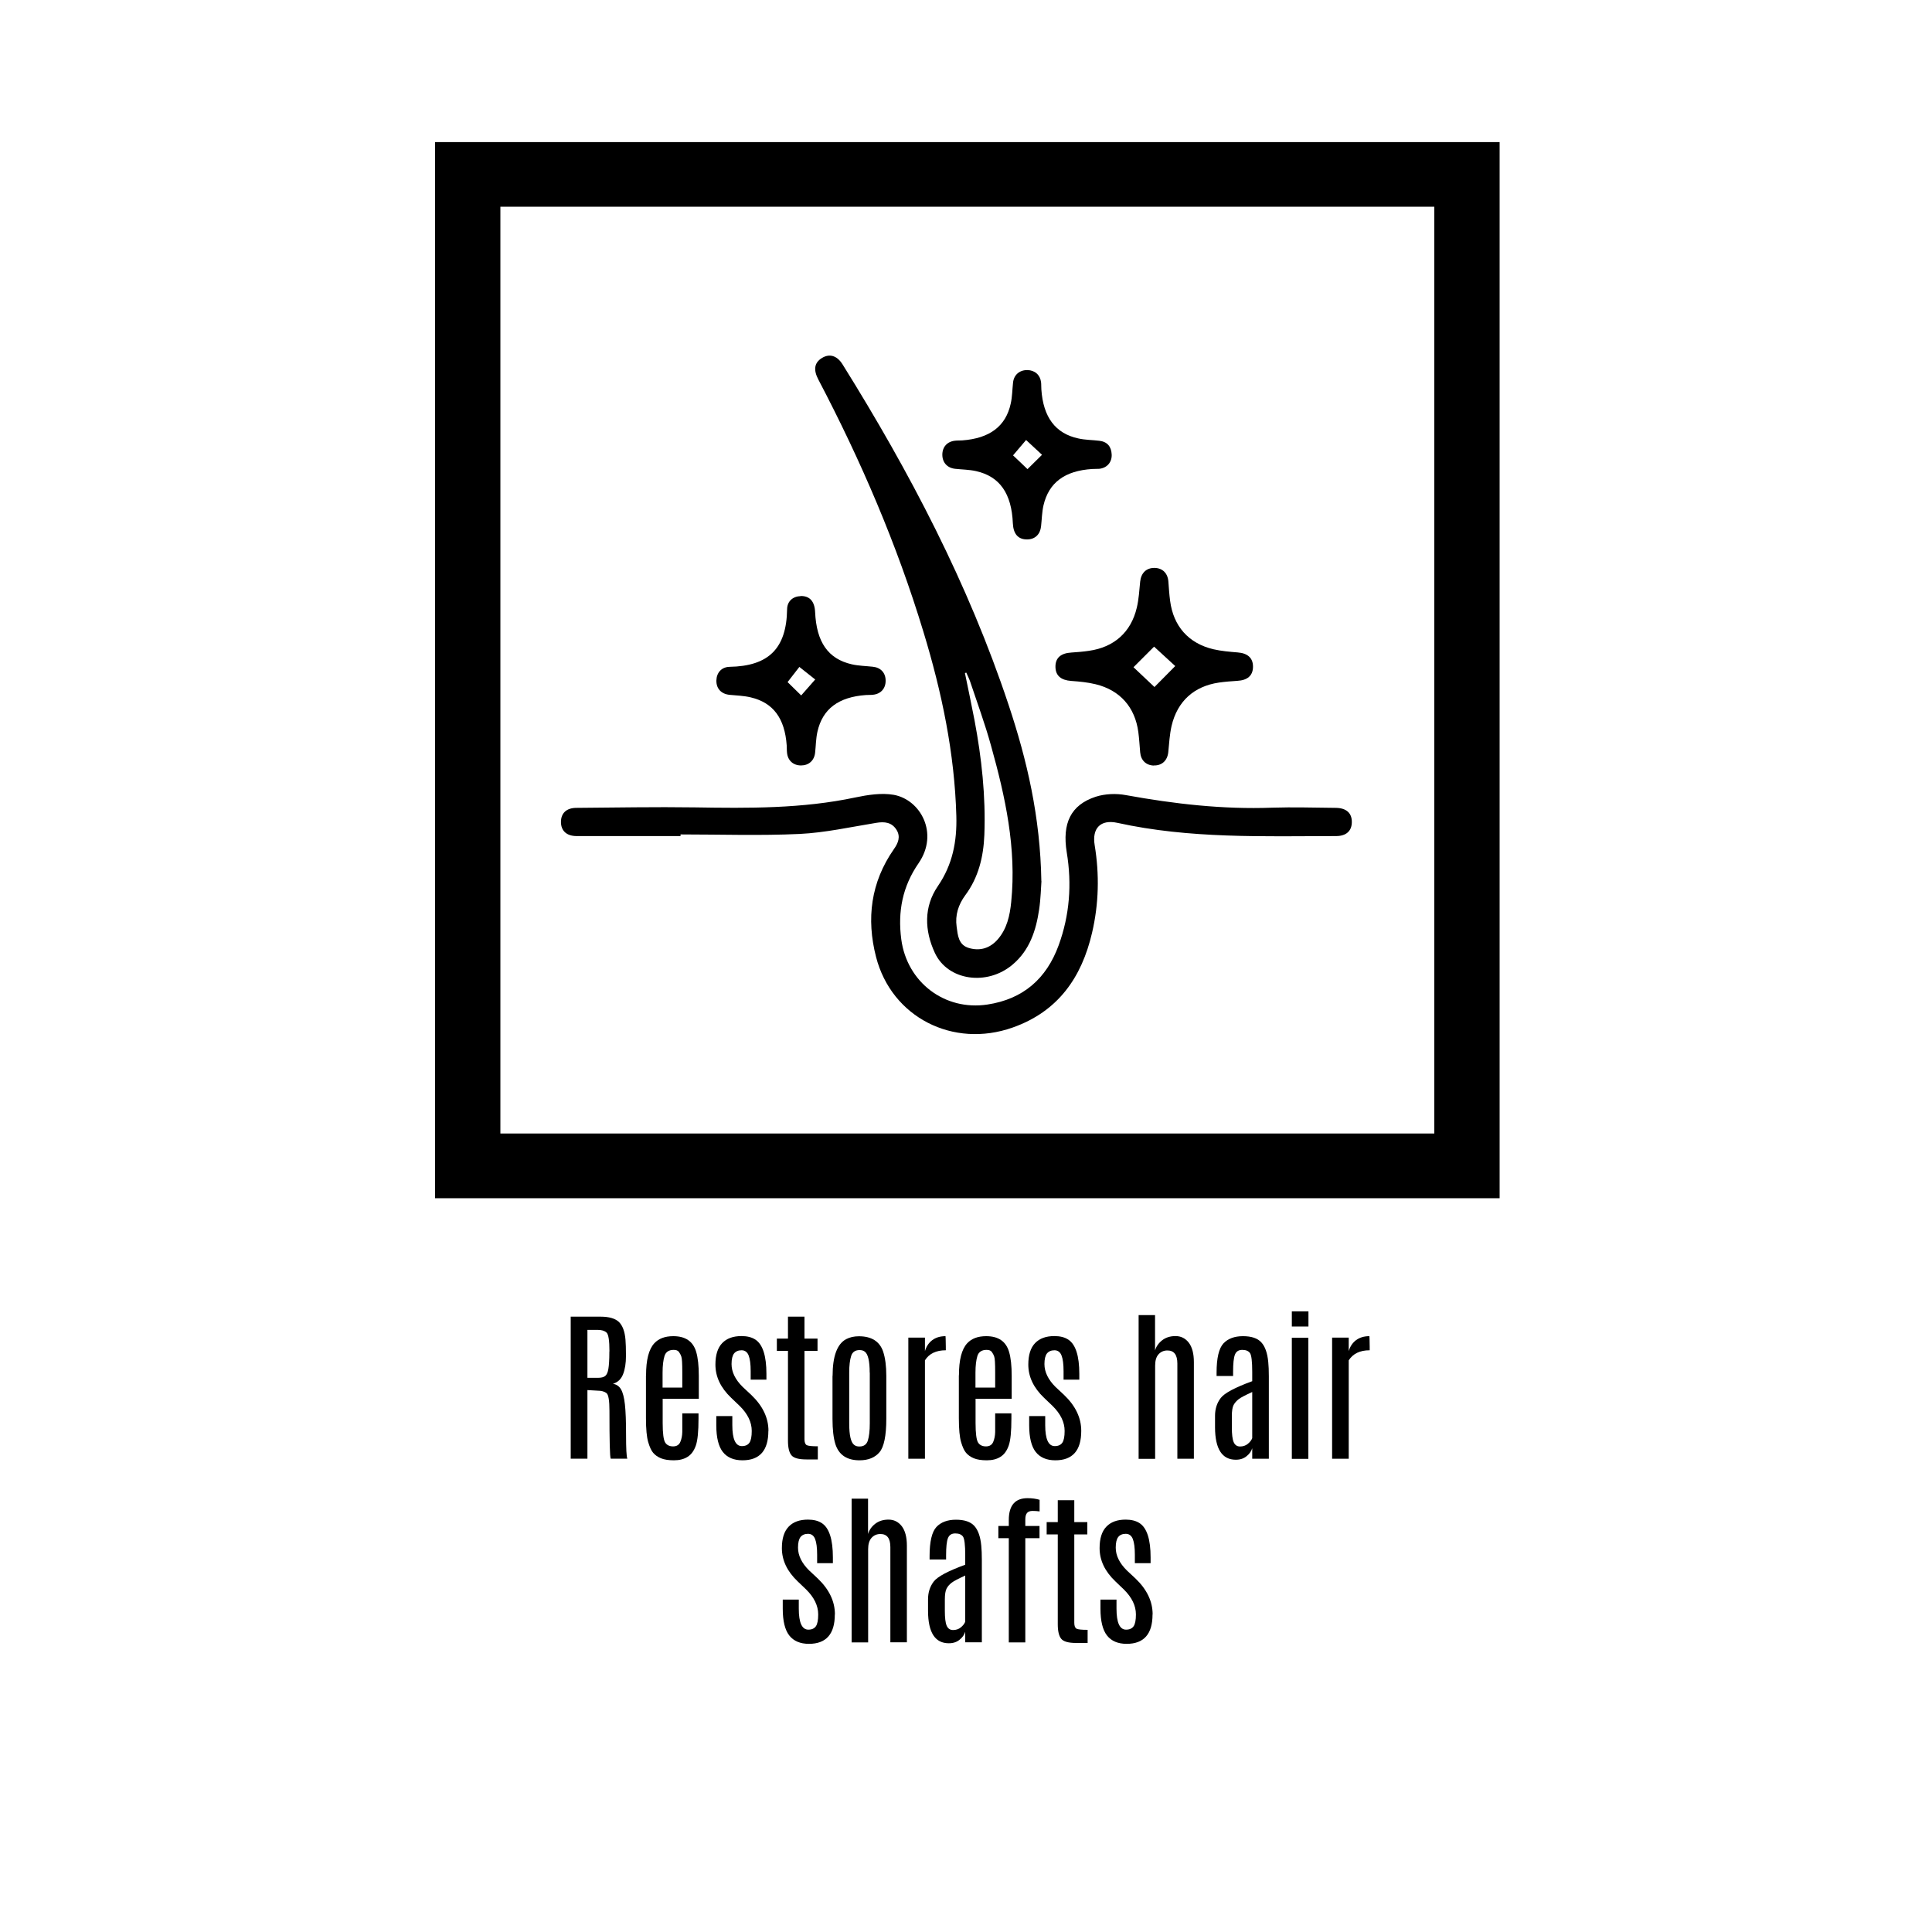 <?xml version="1.0" encoding="UTF-8"?>
<svg id="Layer_1" data-name="Layer 1" xmlns="http://www.w3.org/2000/svg" viewBox="0 0 200 200">
  <g>
    <g>
      <path d="m59.09,136.3h3.08c.87,0,1.5.18,1.89.54.38.36.62.98.69,1.85.03.36.05.91.05,1.67s-.1,1.39-.3,1.9-.55.84-1.05.99c.37.06.65.25.84.58s.32.84.4,1.55c.08.71.12,1.77.12,3.17s.04,2.22.13,2.45h-1.72c-.09-.18-.13-1.83-.13-4.96,0-1.05-.1-1.67-.31-1.83s-.52-.25-.94-.25l-1.03-.06v7.1h-1.73v-14.71Zm4,3.6c0-1.13-.1-1.79-.31-1.96-.2-.18-.5-.27-.88-.27h-1.09v4.96h1.1c.33,0,.58-.06.74-.19.16-.13.27-.37.33-.74s.1-.93.1-1.71v-.1Z"/>
      <path d="m66.88,142.36c0-1.58.28-2.68.85-3.3.45-.49,1.1-.74,1.97-.74,1.26,0,2.05.54,2.37,1.63.18.61.27,1.44.27,2.48v2.37h-3.74v2.5c0,1.09.09,1.76.26,2.03.17.27.45.4.82.4s.62-.16.75-.47c.13-.31.19-.65.2-1.02,0-.36,0-.67,0-.92v-1.01h1.68v.54c0,1.33-.09,2.26-.28,2.8-.19.54-.47.92-.85,1.16-.38.24-.85.36-1.41.36s-1.01-.07-1.35-.21c-.34-.14-.6-.33-.8-.56-.2-.23-.37-.61-.52-1.12s-.23-1.34-.23-2.47v-4.43Zm3.75-.32c0-.89-.03-1.43-.1-1.61-.06-.18-.15-.34-.25-.48-.1-.14-.28-.21-.54-.21-.5,0-.82.21-.95.63s-.2,1-.2,1.73v1.54h2.04v-1.6Z"/>
      <path d="m79.54,148.13c0,2.03-.9,3.04-2.68,3.04-.9,0-1.58-.29-2.03-.86-.45-.57-.68-1.5-.68-2.77v-.95h1.66v.94c0,1.45.33,2.17.99,2.17.36,0,.62-.12.78-.35.16-.23.24-.64.24-1.22,0-.91-.42-1.77-1.25-2.59-.06-.06-.21-.2-.43-.41-.23-.21-.38-.36-.45-.43-1.09-1.04-1.63-2.18-1.63-3.44,0-.99.23-1.73.7-2.22.47-.49,1.13-.73,2-.73.59,0,1.06.12,1.43.36.77.5,1.15,1.69,1.15,3.55v.6h-1.63v-.87c0-.73-.07-1.27-.21-1.63s-.39-.54-.73-.54-.6.11-.78.33c-.17.22-.26.58-.26,1.1,0,.81.38,1.6,1.15,2.36l.9.84c1.18,1.13,1.77,2.37,1.77,3.71Z"/>
      <path d="m81.57,136.3h1.71v2.27h1.35v1.27h-1.35v9.15c0,.32.08.53.23.61s.53.12,1.15.12v1.36h-1.18c-.79,0-1.31-.14-1.55-.43-.24-.29-.36-.79-.36-1.51v-9.3h-1.15v-1.27h1.15v-2.27Z"/>
      <path d="m86.19,142.43c0-2.03.47-3.3,1.4-3.8.38-.2.82-.3,1.32-.3,1.31,0,2.15.53,2.51,1.58.22.66.33,1.5.33,2.52v4.44c0,1.76-.24,2.92-.71,3.47s-1.16.83-2.06.83c-1.31,0-2.14-.56-2.5-1.67-.2-.64-.3-1.52-.3-2.62v-4.44Zm3.84-.34c0-1.19-.17-1.92-.51-2.17-.14-.11-.32-.16-.54-.16-.45,0-.74.2-.87.61-.13.41-.2.98-.2,1.72v5.26c0,1.23.17,1.97.52,2.23.14.11.31.16.52.16h.03c.44,0,.73-.21.86-.62.13-.42.2-1,.2-1.77v-5.26Z"/>
      <path d="m97.88,138.32s.03.36.03,1.09v.37c-1.01,0-1.73.35-2.16,1.04v10.19h-1.72v-12.54h1.72v1.4c.14-.49.4-.87.76-1.14.36-.27.82-.41,1.37-.41Z"/>
      <path d="m99.27,142.36c0-1.58.28-2.68.85-3.3.45-.49,1.1-.74,1.97-.74,1.26,0,2.05.54,2.37,1.63.18.61.27,1.44.27,2.48v2.37h-3.74v2.5c0,1.09.09,1.76.26,2.03.17.27.45.4.82.4s.62-.16.75-.47c.13-.31.19-.65.2-1.02,0-.36,0-.67,0-.92v-1.01h1.68v.54c0,1.33-.09,2.26-.28,2.8-.19.54-.47.92-.85,1.16-.38.24-.85.36-1.41.36s-1.01-.07-1.35-.21c-.34-.14-.6-.33-.8-.56-.2-.23-.37-.61-.52-1.12s-.23-1.34-.23-2.47v-4.43Zm3.75-.32c0-.89-.03-1.43-.1-1.61-.06-.18-.15-.34-.25-.48s-.28-.21-.54-.21c-.5,0-.82.21-.95.63s-.2,1-.2,1.73v1.54h2.04v-1.6Z"/>
      <path d="m111.93,148.13c0,2.03-.9,3.04-2.68,3.04-.9,0-1.58-.29-2.03-.86-.45-.57-.68-1.5-.68-2.77v-.95h1.66v.94c0,1.45.33,2.17.99,2.17.36,0,.62-.12.78-.35s.24-.64.24-1.22c0-.91-.42-1.77-1.25-2.59-.06-.06-.21-.2-.43-.41-.23-.21-.38-.36-.45-.43-1.09-1.04-1.63-2.18-1.63-3.44,0-.99.23-1.73.7-2.22.47-.49,1.13-.73,2-.73.59,0,1.06.12,1.43.36.77.5,1.15,1.69,1.15,3.55v.6h-1.63v-.87c0-.73-.07-1.27-.21-1.63-.14-.36-.39-.54-.73-.54s-.6.11-.78.33c-.17.22-.26.58-.26,1.1,0,.81.38,1.6,1.14,2.36l.9.84c1.18,1.13,1.77,2.37,1.77,3.71Z"/>
      <path d="m117.86,136.14h1.71v3.66c.12-.41.36-.76.73-1.05.37-.29.83-.44,1.39-.44s1.02.23,1.37.68c.35.46.53,1.13.53,2.02v10h-1.71v-9.85c0-.91-.34-1.36-1.03-1.36-.37,0-.68.13-.92.4-.24.26-.35.66-.35,1.17v9.65h-1.71v-14.87Z"/>
      <path d="m125.94,142.1c0-1.52.24-2.52.71-3.03.47-.5,1.15-.75,2.02-.75s1.51.21,1.9.64c.39.42.63,1.1.72,2.04.04.4.06.89.06,1.48v8.53h-1.72v-1.09c-.09.3-.28.58-.58.82-.3.25-.67.37-1.12.37-1.42,0-2.14-1.11-2.15-3.33v-1.22c0-.72.2-1.33.59-1.84s1.48-1.09,3.26-1.74v-.97c0-1.08-.08-1.72-.23-1.94-.16-.22-.42-.33-.8-.33s-.63.16-.76.49-.19.92-.19,1.78v.43h-1.71v-.36Zm3.69,2c-.7.32-1.17.56-1.4.74s-.41.38-.53.61c-.12.23-.18.61-.18,1.14v1.16c0,.73.06,1.24.19,1.54.13.3.35.45.66.45s.58-.09.8-.27c.22-.18.38-.38.46-.59v-4.77Z"/>
      <path d="m133.73,135.75h1.72v1.57h-1.72v-1.57Zm0,2.73h1.71v12.54h-1.71v-12.54Z"/>
      <path d="m141.76,138.32s.03.36.03,1.09v.37c-1.01,0-1.73.35-2.17,1.04v10.19h-1.72v-12.54h1.72v1.4c.14-.49.4-.87.76-1.14.37-.27.82-.41,1.37-.41Z"/>
      <path d="m86.42,167.13c0,2.03-.9,3.04-2.68,3.04-.9,0-1.58-.29-2.03-.86-.45-.57-.68-1.5-.68-2.77v-.95h1.66v.94c0,1.45.33,2.17.99,2.17.36,0,.62-.12.78-.35.16-.23.24-.64.24-1.22,0-.91-.42-1.77-1.25-2.59-.06-.06-.21-.2-.43-.41-.23-.21-.38-.36-.45-.43-1.09-1.04-1.63-2.18-1.63-3.44,0-.99.23-1.73.7-2.22.47-.49,1.13-.73,2-.73.59,0,1.06.12,1.43.36.77.5,1.15,1.69,1.15,3.55v.6h-1.63v-.87c0-.73-.07-1.27-.21-1.63s-.39-.54-.73-.54-.6.11-.78.33c-.17.22-.26.58-.26,1.1,0,.81.38,1.6,1.15,2.36l.9.84c1.18,1.13,1.77,2.37,1.77,3.71Z"/>
      <path d="m88.15,155.14h1.71v3.66c.12-.41.36-.76.73-1.05.37-.29.83-.44,1.39-.44s1.02.23,1.37.68c.35.46.53,1.13.53,2.02v10h-1.71v-9.85c0-.91-.34-1.36-1.03-1.36-.37,0-.68.13-.92.4s-.35.66-.35,1.17v9.65h-1.71v-14.87Z"/>
      <path d="m96.23,161.1c0-1.52.24-2.52.71-3.03.47-.5,1.15-.75,2.02-.75s1.51.21,1.9.64.63,1.1.72,2.04c.04.4.06.89.06,1.48v8.53h-1.72v-1.09c-.09.3-.28.58-.58.82-.3.25-.67.37-1.12.37-1.42,0-2.14-1.11-2.15-3.33v-1.22c0-.72.2-1.33.59-1.84.39-.51,1.48-1.09,3.26-1.74v-.97c0-1.08-.08-1.72-.23-1.94-.16-.22-.42-.33-.8-.33s-.63.16-.76.49c-.13.33-.19.92-.19,1.78v.43h-1.71v-.36Zm3.69,2c-.7.32-1.17.56-1.4.74-.23.17-.41.38-.53.61-.12.23-.18.61-.18,1.14v1.16c0,.73.06,1.24.19,1.54.13.3.35.45.66.45s.58-.09.8-.27c.22-.18.38-.38.46-.59v-4.77Z"/>
      <path d="m104.43,157.35c0-1.51.65-2.26,1.94-2.26.48,0,.89.06,1.25.17v1.2c-.22-.03-.47-.05-.73-.05s-.45.07-.57.21c-.12.14-.18.36-.18.67v.68h1.47v1.26h-1.47v10.79h-1.71v-10.79h-1.08v-1.26h1.08v-.61Z"/>
      <path d="m109.5,155.3h1.71v2.27h1.35v1.27h-1.35v9.15c0,.32.08.53.23.61s.53.12,1.15.12v1.36h-1.18c-.79,0-1.31-.14-1.55-.43-.24-.29-.36-.79-.36-1.51v-9.3h-1.15v-1.27h1.15v-2.27Z"/>
      <path d="m119.31,167.13c0,2.03-.9,3.04-2.68,3.04-.9,0-1.58-.29-2.03-.86-.45-.57-.68-1.5-.68-2.77v-.95h1.66v.94c0,1.45.33,2.17.99,2.17.36,0,.62-.12.78-.35.16-.23.24-.64.24-1.22,0-.91-.42-1.77-1.25-2.59-.06-.06-.21-.2-.43-.41-.23-.21-.38-.36-.45-.43-1.09-1.04-1.63-2.18-1.63-3.44,0-.99.23-1.73.7-2.22.47-.49,1.13-.73,2-.73.58,0,1.06.12,1.43.36.77.5,1.15,1.69,1.15,3.55v.6h-1.63v-.87c0-.73-.07-1.27-.21-1.63-.14-.36-.39-.54-.73-.54s-.61.11-.78.33c-.17.22-.26.58-.26,1.1,0,.81.38,1.6,1.15,2.36l.9.84c1.18,1.13,1.77,2.37,1.77,3.71Z"/>
    </g>
    <path d="m148.48,21.4H51.8v95.94h96.68V21.4Zm-100.06-6.69h106.82v109.33H45.04V14.71h3.38Z"/>
  </g>
  <g>
    <path d="m107.8,91.21c-.11-6.64-1.48-12.51-3.4-18.27-4.16-12.5-10.23-24.08-17.18-35.22-.58-.93-1.37-1.14-2.15-.65-.77.48-.89,1.21-.35,2.23,4.4,8.39,8.13,17.05,10.88,26.13,1.89,6.21,3.22,12.53,3.4,19.05.07,2.61-.38,5.02-1.92,7.26-1.46,2.14-1.38,4.58-.31,6.89,1.33,2.89,5.41,3.47,8.06,1.22,1.76-1.49,2.42-3.53,2.74-5.7.17-1.14.19-2.3.24-2.94h0Zm-7.9-21.54s.09-.03.13-.04c.13.3.28.59.39.9.74,2.22,1.55,4.41,2.17,6.66,1.48,5.29,2.65,10.63,2.09,16.18-.14,1.41-.44,2.78-1.4,3.88-.78.89-1.8,1.23-2.97.89-1.1-.32-1.16-1.32-1.28-2.21-.17-1.2.18-2.28.89-3.25,1.38-1.85,1.89-4,1.98-6.25.15-4-.28-7.96-1.02-11.88-.31-1.63-.66-3.25-.99-4.87h0Z"/>
    <path d="m70.45,86.38c4.11,0,8.22.14,12.32-.05,2.66-.13,5.29-.72,7.94-1.15.85-.14,1.59-.07,2.09.71.46.73.17,1.4-.27,2.02-2.39,3.43-2.86,7.2-1.84,11.16,1.61,6.24,7.98,9.48,14.14,7.3,4.68-1.65,7.14-5.16,8.22-9.81.7-3,.77-6.03.27-9.07-.29-1.74.6-2.69,2.35-2.31,7.48,1.65,15.07,1.38,22.64,1.37,1.04,0,1.62-.52,1.63-1.43.02-.94-.56-1.48-1.66-1.49-2.19-.02-4.39-.09-6.58-.02-5.11.19-10.14-.39-15.15-1.3-1.01-.19-2.17-.14-3.13.17-2.58.85-3.48,2.75-2.99,5.76.54,3.28.3,6.5-.84,9.62-1.26,3.44-3.66,5.57-7.38,6.13-4.42.67-8.32-2.31-8.91-6.75-.38-2.88.13-5.48,1.79-7.88,2.13-3.09.2-6.58-2.57-7.08-1.27-.22-2.68,0-3.97.27-5.5,1.17-11.06,1.12-16.64,1.03-4.08-.06-8.16.02-12.24.05-1.03,0-1.6.55-1.6,1.46s.58,1.45,1.6,1.46c3.59,0,7.19,0,10.78,0v-.18h0Z"/>
    <path d="m119.44,79.24c.85.02,1.41-.51,1.5-1.38.09-.91.14-1.83.34-2.71.6-2.56,2.32-4.11,4.9-4.49.63-.09,1.27-.14,1.91-.18,1.05-.06,1.61-.54,1.62-1.45.01-.91-.55-1.41-1.58-1.49-.84-.07-1.7-.14-2.52-.33-2.58-.61-4.14-2.39-4.48-5.01-.09-.66-.13-1.33-.18-2-.07-.88-.62-1.41-1.46-1.41-.84,0-1.37.54-1.46,1.42-.09.9-.14,1.82-.35,2.7-.6,2.54-2.35,4.09-4.94,4.46-.6.09-1.21.14-1.82.18-1.11.06-1.68.56-1.66,1.5.02.9.57,1.36,1.63,1.44.85.06,1.7.14,2.52.34,2.53.61,4.09,2.38,4.43,4.96.09.69.13,1.39.19,2.09.07.83.61,1.35,1.42,1.37h0Zm.08-8.11c-.7-.66-1.57-1.49-2.18-2.06.7-.69,1.56-1.55,2.13-2.13.66.61,1.54,1.42,2.19,2.01-.7.71-1.54,1.55-2.15,2.17h0Z"/>
    <path d="m106.33,55.84c.81,0,1.35-.52,1.44-1.35.08-.72.09-1.46.25-2.17.55-2.37,2.21-3.59,5.05-3.77.24-.02.49,0,.73-.02.8-.09,1.32-.68,1.28-1.49-.04-.81-.45-1.31-1.27-1.41-.72-.09-1.46-.08-2.17-.24-2.39-.51-3.65-2.21-3.84-5.09-.02-.24,0-.49-.03-.73-.09-.76-.65-1.25-1.42-1.26-.81-.01-1.4.5-1.48,1.3-.08.72-.08,1.46-.24,2.17-.51,2.35-2.18,3.6-5.02,3.81-.24.02-.49,0-.73.03-.82.08-1.33.64-1.33,1.45,0,.81.51,1.37,1.32,1.46.72.08,1.46.08,2.17.24,2.46.55,3.68,2.32,3.81,5.4.05,1.11.55,1.68,1.48,1.67h0Zm.03-7.28c-.52-.5-1.09-1.05-1.49-1.42.47-.55.97-1.14,1.35-1.59.58.54,1.15,1.07,1.65,1.53-.51.5-1.05,1.03-1.51,1.49h0Z"/>
    <path d="m82.89,61.71c-.81.02-1.4.53-1.41,1.36-.06,4.04-1.89,5.89-5.96,5.96-.83.02-1.34.61-1.36,1.41-.02.85.51,1.41,1.38,1.49.72.07,1.46.09,2.17.26,2.34.55,3.53,2.17,3.73,4.98.02.24,0,.49.03.73.07.82.63,1.33,1.44,1.34.81,0,1.38-.5,1.47-1.32.08-.72.08-1.46.24-2.17.53-2.37,2.19-3.6,5.02-3.8.24-.02.49,0,.73-.03.81-.08,1.32-.65,1.31-1.46,0-.81-.51-1.36-1.33-1.44-.72-.08-1.46-.09-2.17-.25-2.46-.56-3.66-2.3-3.8-5.41-.05-1.11-.56-1.68-1.5-1.66h0Zm-1.36,8.9c.44-.56.93-1.2,1.22-1.57.63.5,1.24.98,1.64,1.3-.52.59-1.03,1.17-1.45,1.65-.5-.49-1.04-1.01-1.41-1.38h0Z"/>
  </g>
</svg>